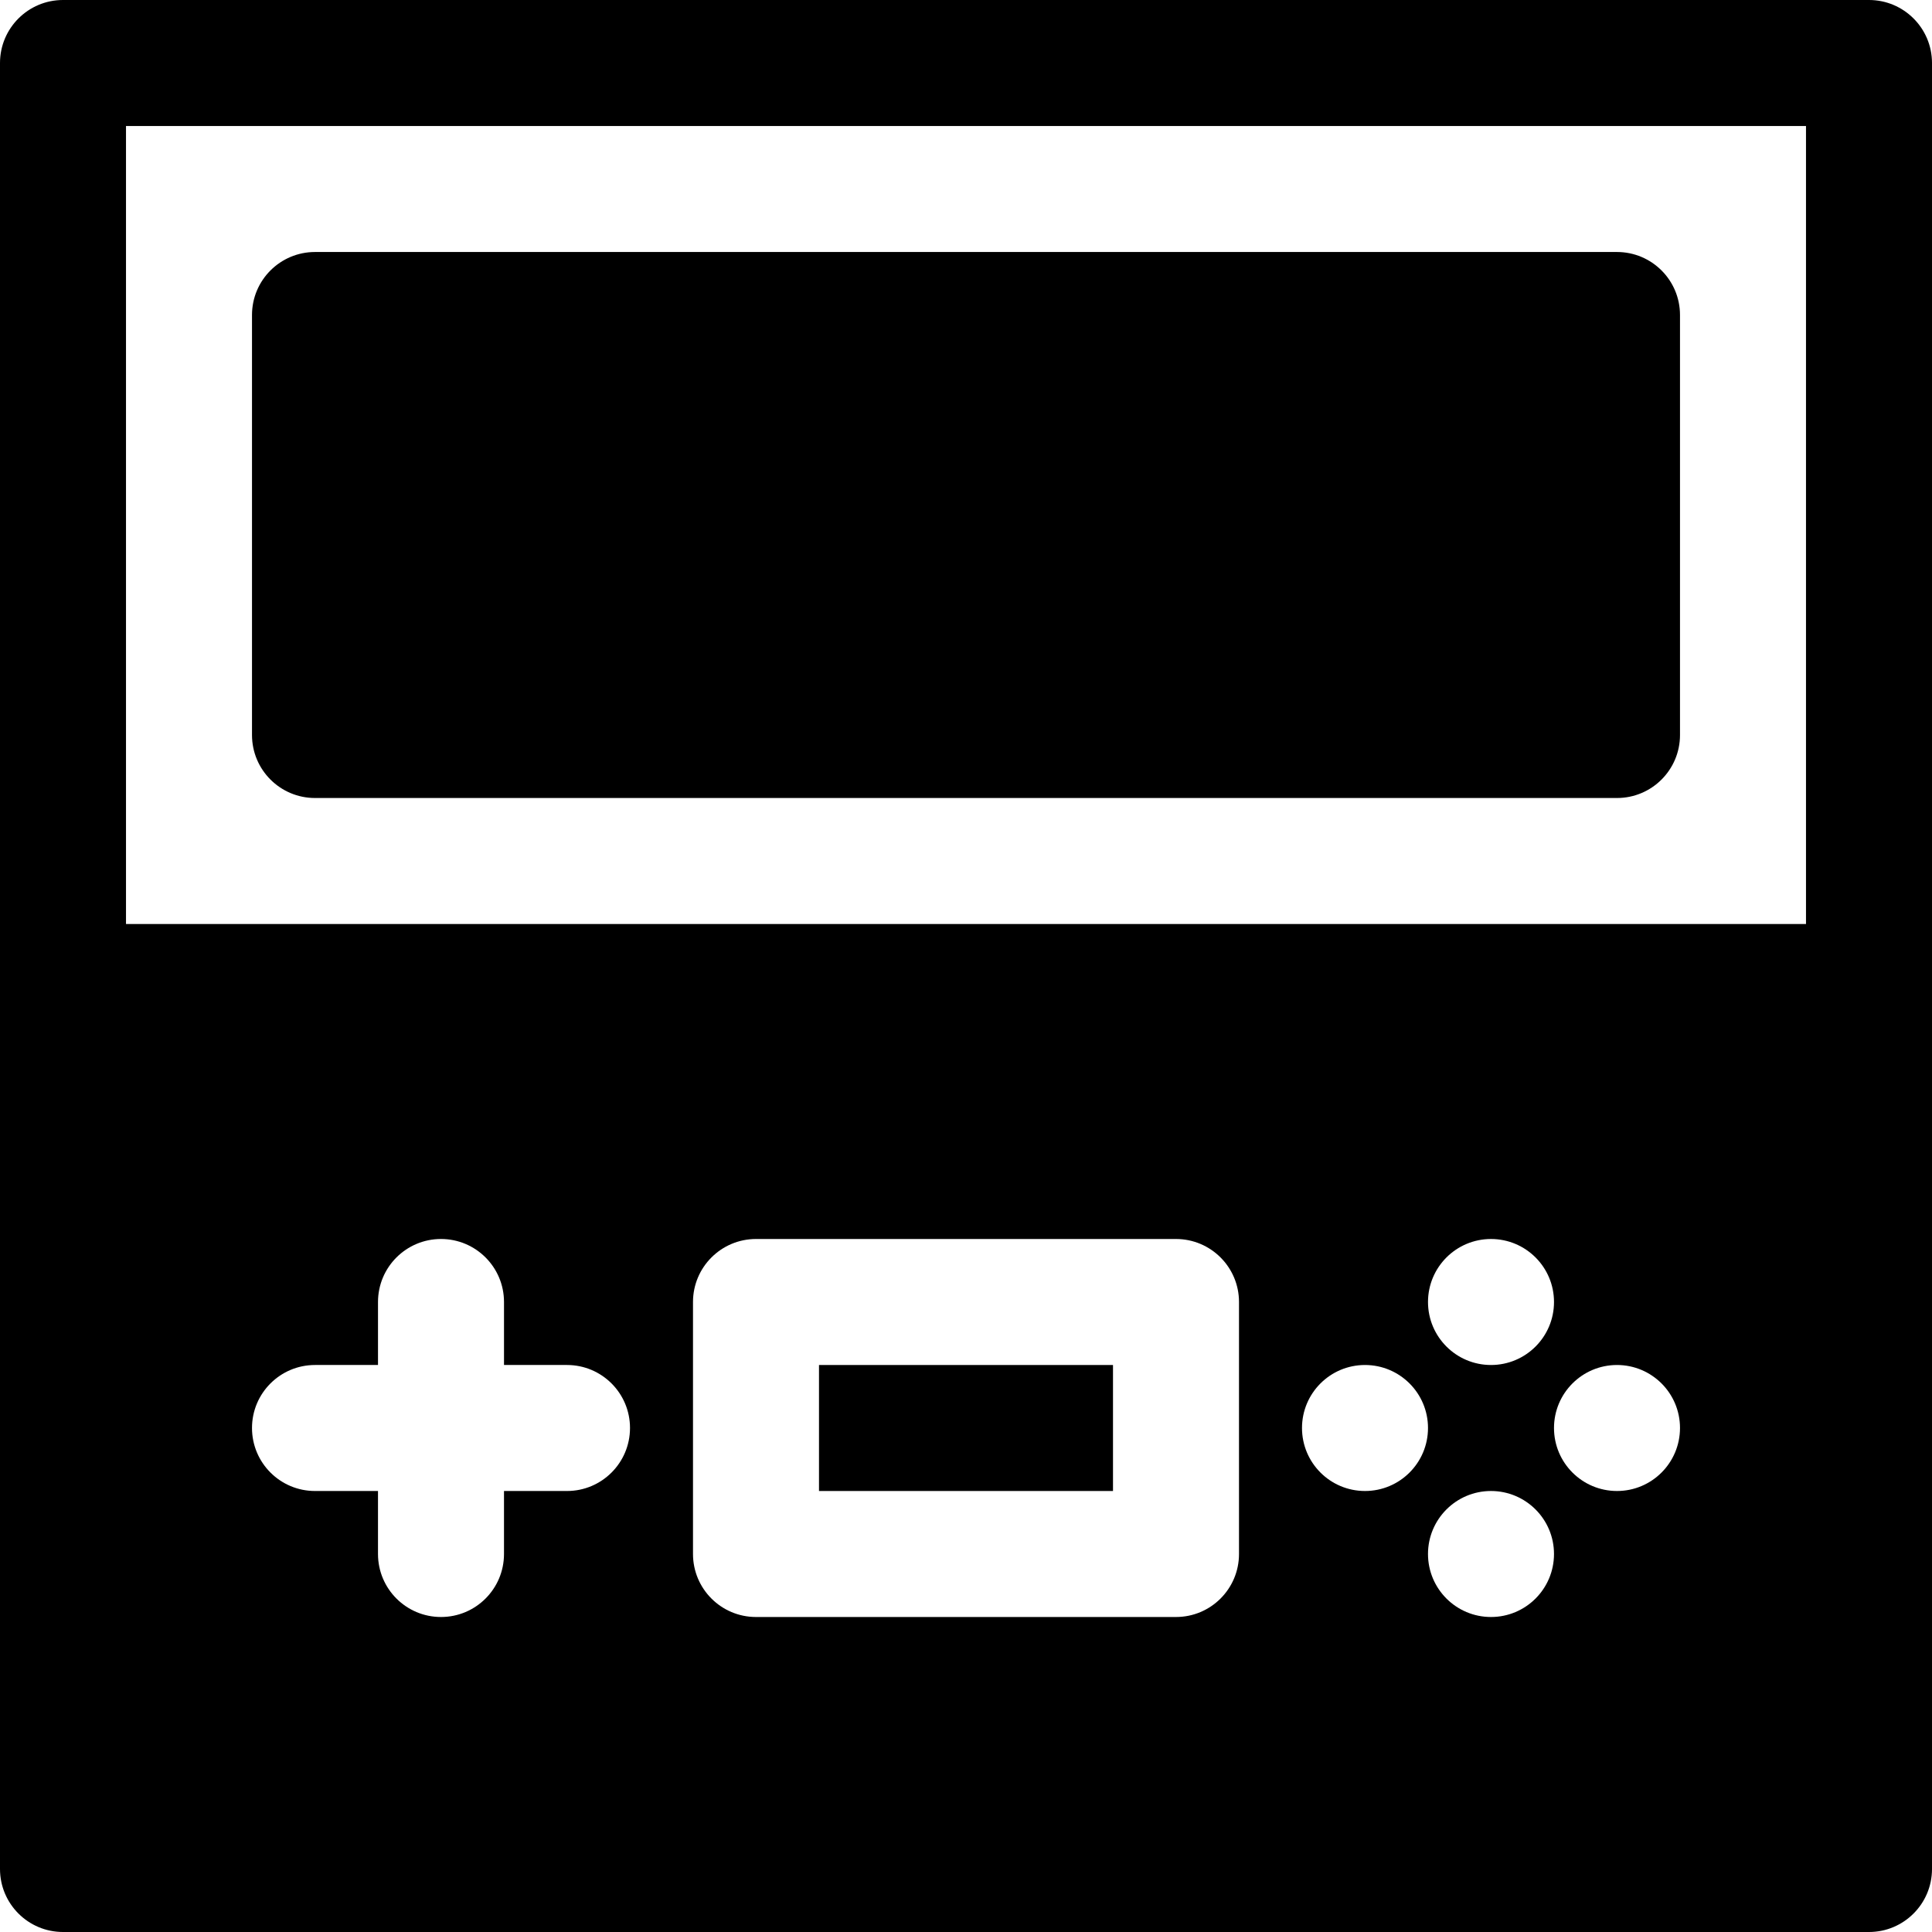 <?xml version="1.0" encoding="iso-8859-1"?>
<!-- Uploaded to: SVG Repo, www.svgrepo.com, Generator: SVG Repo Mixer Tools -->
<svg fill="#000000" version="1.1" id="Layer_1" xmlns="http://www.w3.org/2000/svg" xmlns:xlink="http://www.w3.org/1999/xlink" 
	 viewBox="0 0 512 512" xml:space="preserve">
<g>
	<g>
		<path d="M428.522,66.783H83.478c-9.217,0-16.696,7.473-16.696,16.696v111.304c0,9.223,7.479,16.696,16.696,16.696h345.043
			c9.217,0,16.696-7.473,16.696-16.696V83.478C445.217,74.256,437.739,66.783,428.522,66.783z"/>
	</g>
</g>
<g>
	<g>
		<rect x="217.043" y="361.739" width="77.913" height="33.391"/>
	</g>
</g>
<g>
	<g>
		<path d="M495.304,0H16.696C7.479,0,0,7.473,0,16.696c0,49.811,0,420.789,0,478.609C0,504.527,7.479,512,16.696,512h478.609
			c9.217,0,16.696-7.473,16.696-16.696c0-49.636,0-419.162,0-478.609C512,7.473,504.521,0,495.304,0z M150.261,395.13h-16.696
			v16.696c0,9.223-7.479,16.696-16.696,16.696s-16.696-7.473-16.696-16.696V395.13H83.478c-9.217,0-16.696-7.473-16.696-16.696
			c0-9.223,7.479-16.696,16.696-16.696h16.696v-16.696c0-9.223,7.479-16.696,16.696-16.696s16.696,7.473,16.696,16.696v16.696
			h16.696c9.217,0,16.696,7.473,16.696,16.696C166.957,387.657,159.478,395.13,150.261,395.13z M328.348,411.826
			c0,9.223-7.479,16.696-16.696,16.696H200.348c-9.217,0-16.696-7.473-16.696-16.696v-66.783c0-9.223,7.479-16.696,16.696-16.696
			h111.304c9.217,0,16.696,7.473,16.696,16.696V411.826z M361.739,395.13c-9.22,0-16.696-7.475-16.696-16.696
			c0-9.22,7.475-16.696,16.696-16.696s16.696,7.475,16.696,16.696C378.435,387.655,370.96,395.13,361.739,395.13z M395.13,428.522
			c-9.22,0-16.696-7.475-16.696-16.696c0-9.22,7.475-16.696,16.696-16.696s16.696,7.475,16.696,16.696
			C411.826,421.047,404.351,428.522,395.13,428.522z M378.435,345.043c0-9.22,7.475-16.696,16.696-16.696
			s16.696,7.475,16.696,16.696c0,9.22-7.475,16.696-16.696,16.696S378.435,354.264,378.435,345.043z M428.522,395.13
			c-9.22,0-16.696-7.475-16.696-16.696c0-9.22,7.475-16.696,16.696-16.696s16.696,7.475,16.696,16.696
			C445.217,387.655,437.742,395.13,428.522,395.13z M478.609,244.87H33.391V33.391h445.217V244.87z"/>
	</g>
</g>
</svg>